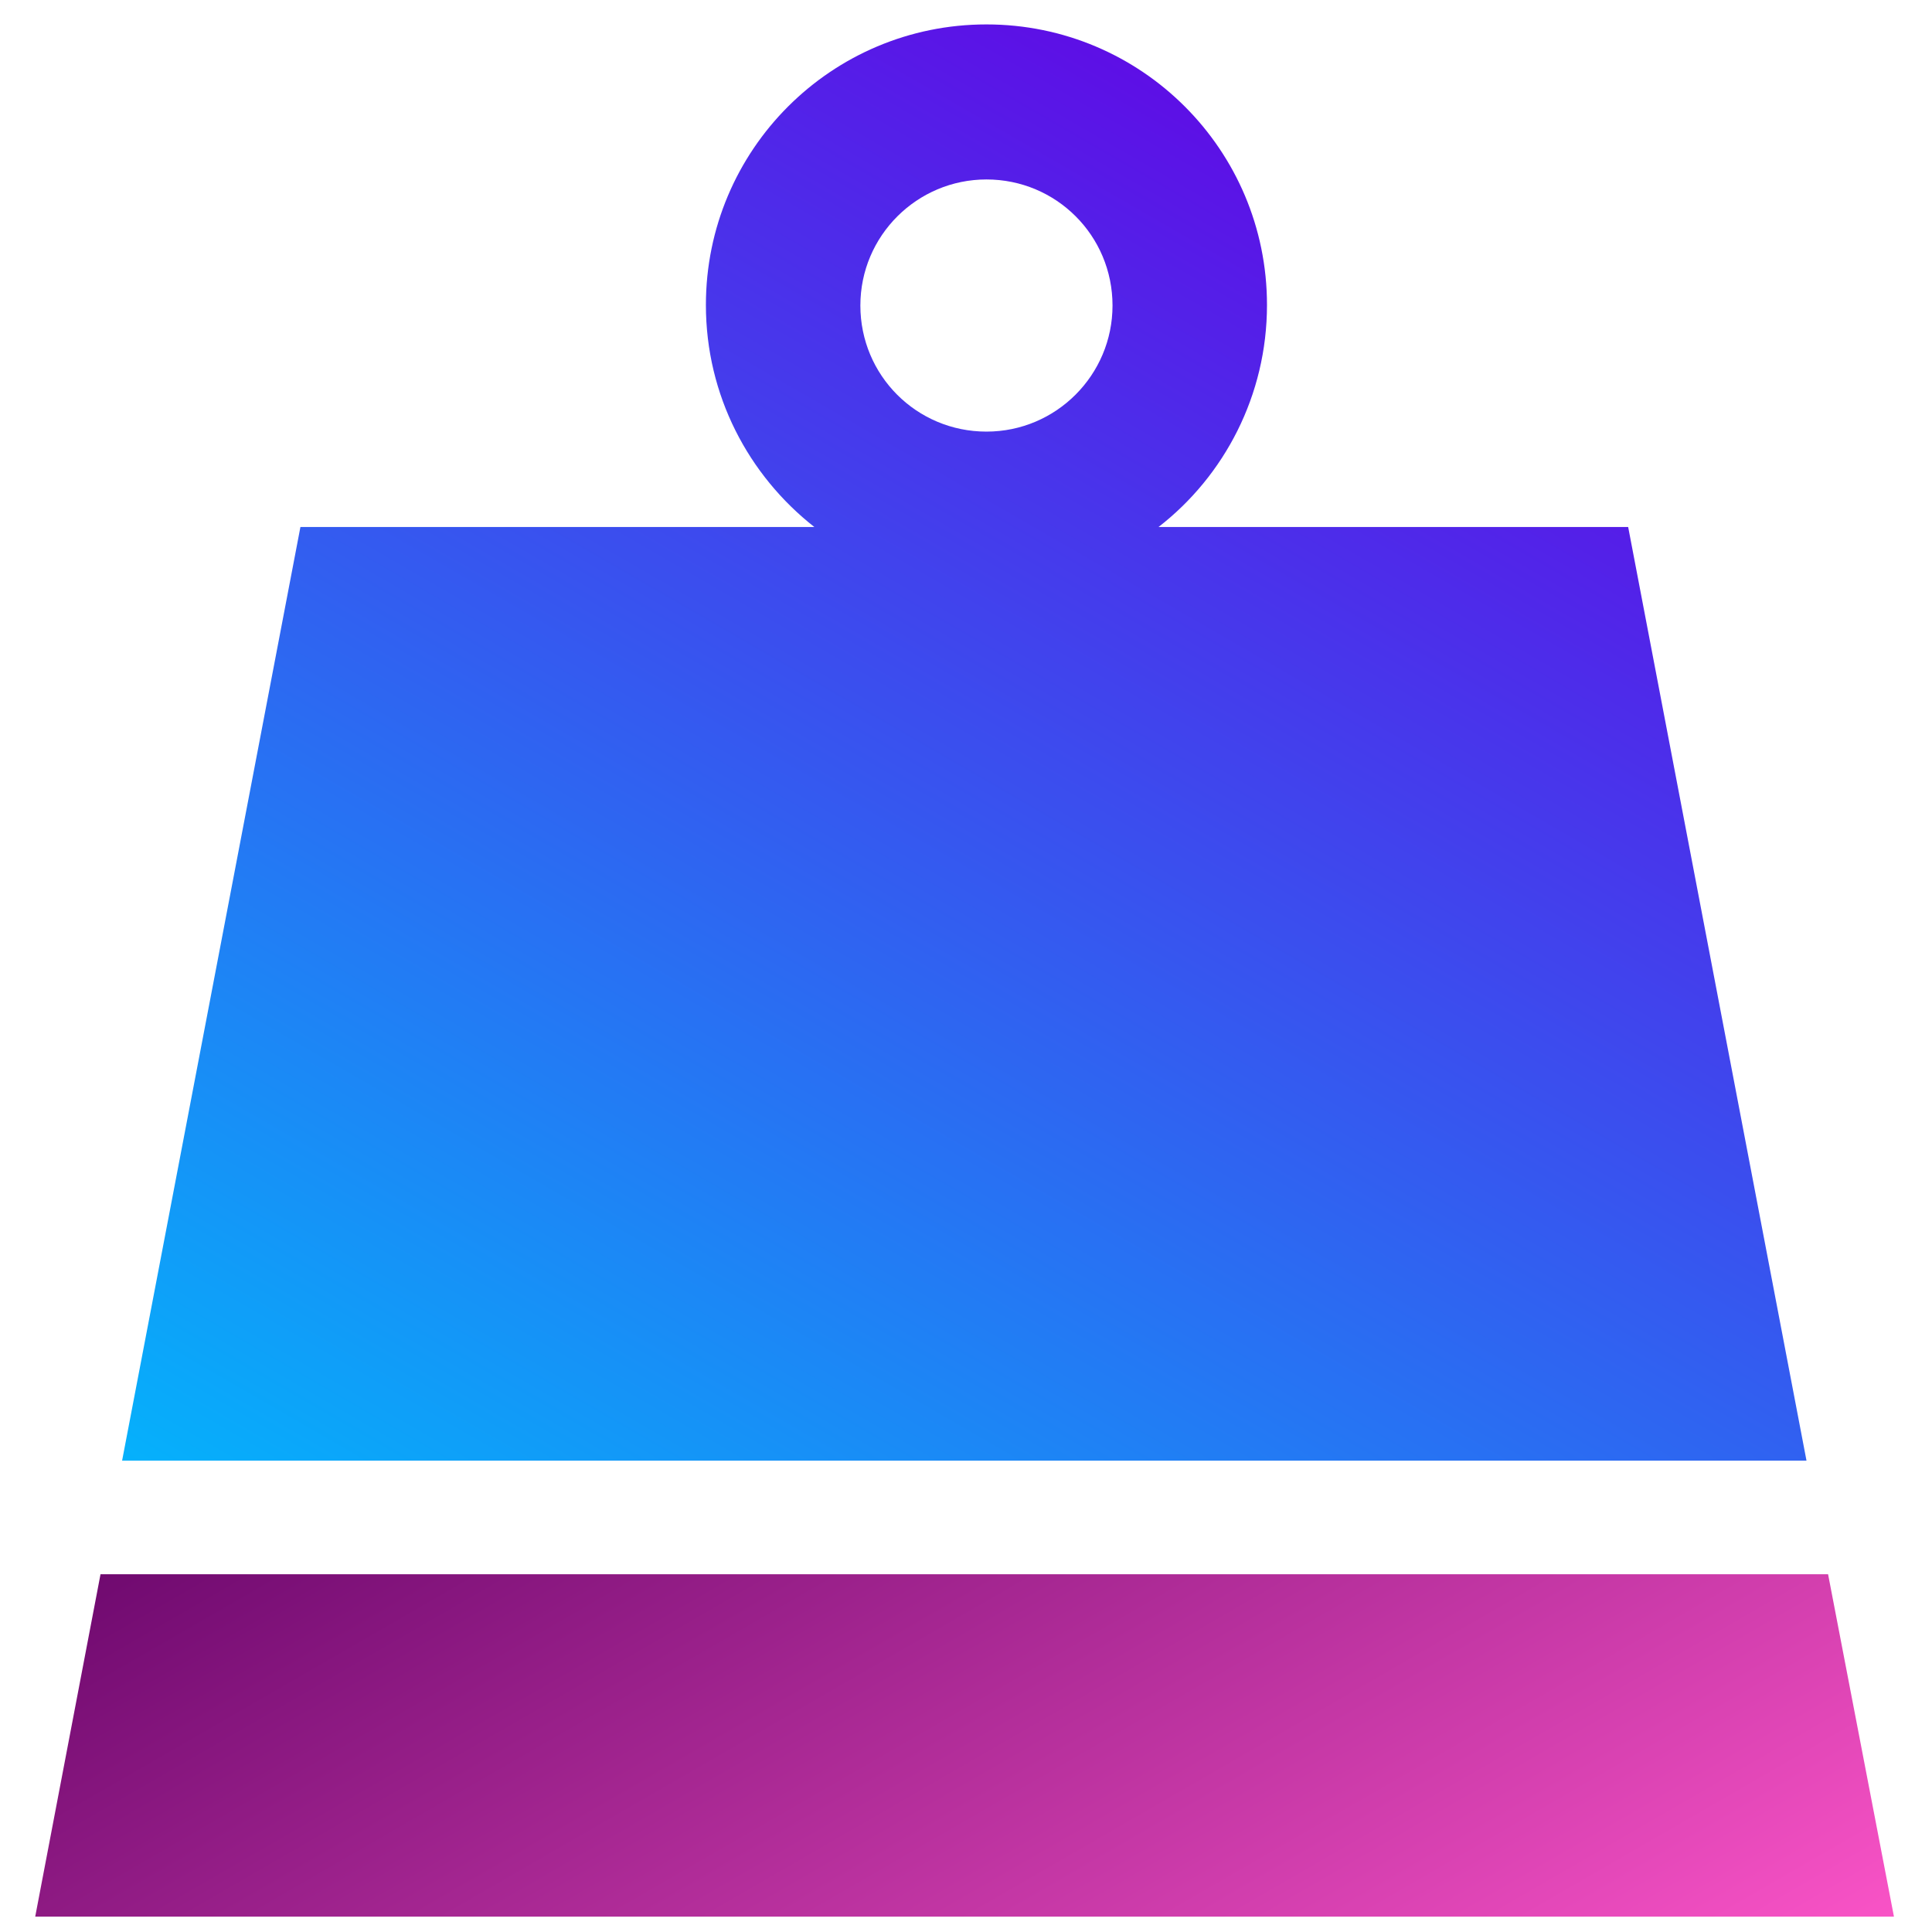 <?xml version="1.0" encoding="utf-8"?>
<!-- Generator: Adobe Illustrator 27.8.1, SVG Export Plug-In . SVG Version: 6.00 Build 0)  -->
<svg version="1.1" id="Ebene_1" xmlns="http://www.w3.org/2000/svg" xmlns:xlink="http://www.w3.org/1999/xlink" x="0px" y="0px"
	 viewBox="0 0 340.2 340.2" style="enable-background:new 0 0 340.2 340.2;" xml:space="preserve">
<style type="text/css">
	.st0{fill:url(#SVGID_1_);}
	.st1{fill:url(#SVGID_00000101074192979310897490000004509458282584120201_);}
</style>
<linearGradient id="SVGID_1_" gradientUnits="userSpaceOnUse" x1="108.906" y1="32.226" x2="259.782" y2="293.55" gradientTransform="matrix(1 0 0 -1 0 339.89)">
	<stop  offset="0" style="stop-color:#05B1FB"/>
	<stop  offset="1" style="stop-color:#5D0FE6"/>
</linearGradient>
<path class="st0" d="M286.7,92.8H204c11.6-9,19.1-23.2,19.1-39.1c0-27.3-22.1-49.4-49.4-49.4s-49.4,22.1-49.4,49.4
	c0,15.9,7.5,30,19.1,39.1H52.9L21.5,257.2h296.6L286.7,92.8z M173.7,76c-12.3,0-22.2-9.9-22.2-22.2s10-22.2,22.2-22.2
	c12.3,0,22.2,9.9,22.2,22.2C195.9,66,186,76,173.7,76z"/>
<linearGradient id="SVGID_00000090288026189062383010000002635853487786530688_" gradientUnits="userSpaceOnUse" x1="114.42" y1="221.353" x2="219.483" y2="403.328">
	<stop  offset="6.368324e-04" style="stop-color:#700A70"/>
	<stop  offset="1" style="stop-color:#F953C6"/>
</linearGradient>
<polygon style="fill:url(#SVGID_00000090288026189062383010000002635853487786530688_);" points="333.5,337.5 6.2,337.5 17.7,277.2 
	321.9,277.2 "/>
</svg>
